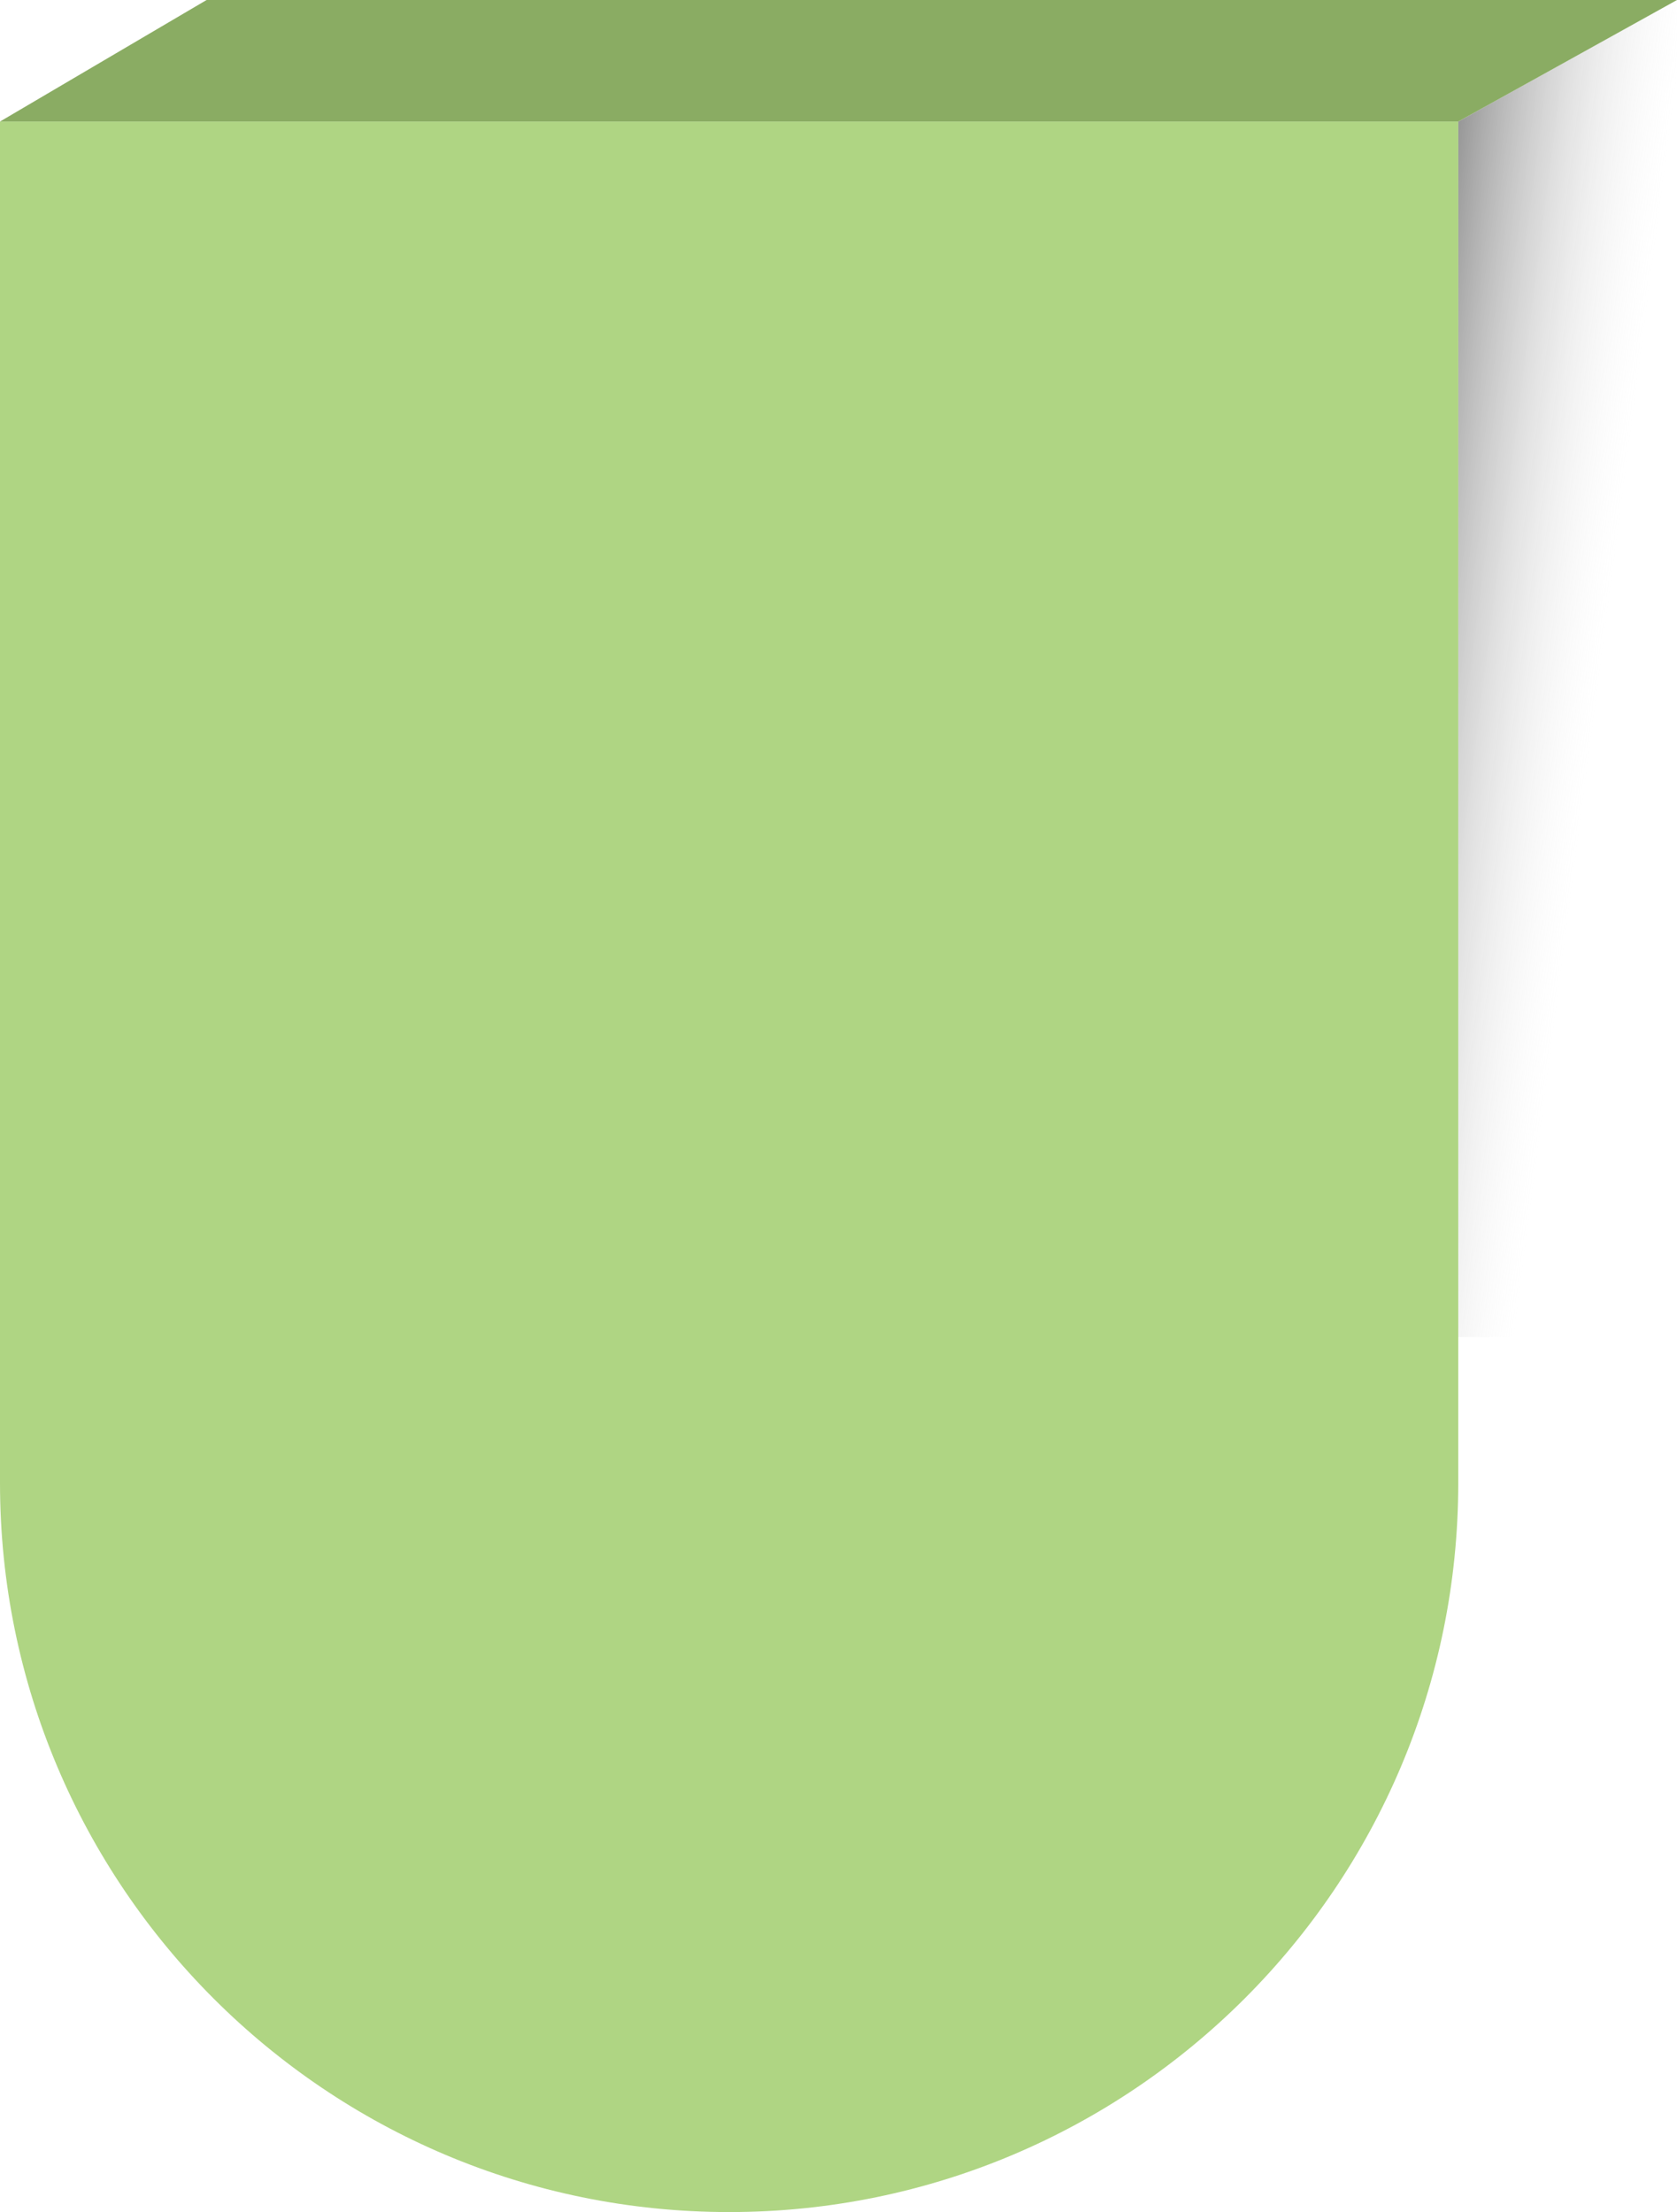 <?xml version="1.0" encoding="UTF-8"?>
<svg xmlns="http://www.w3.org/2000/svg" width="69" height="91" viewBox="0 0 69 91" fill="none">
  <path d="M69 0L60 5V55H69V0Z" fill="url(#paint0_linear_4596_283)"></path>
  <path d="M0 5H60V61C60 77.569 46.569 91 30 91C13.431 91 0 77.569 0 61V5Z" fill="#AFD583"></path>
  <path d="M69 0H8.5L5.34058e-05 5H60L69 0Z" fill="#8AAC63"></path>
  <defs>
    <linearGradient id="paint0_linear_4596_283" x1="66" y1="54" x2="53.962" y2="52.444" gradientUnits="userSpaceOnUse">
      <stop offset="0.291" stop-color="#D9D9D9" stop-opacity="0"></stop>
      <stop offset="1" stop-opacity="0.4"></stop>
    </linearGradient>
  </defs>
</svg>
